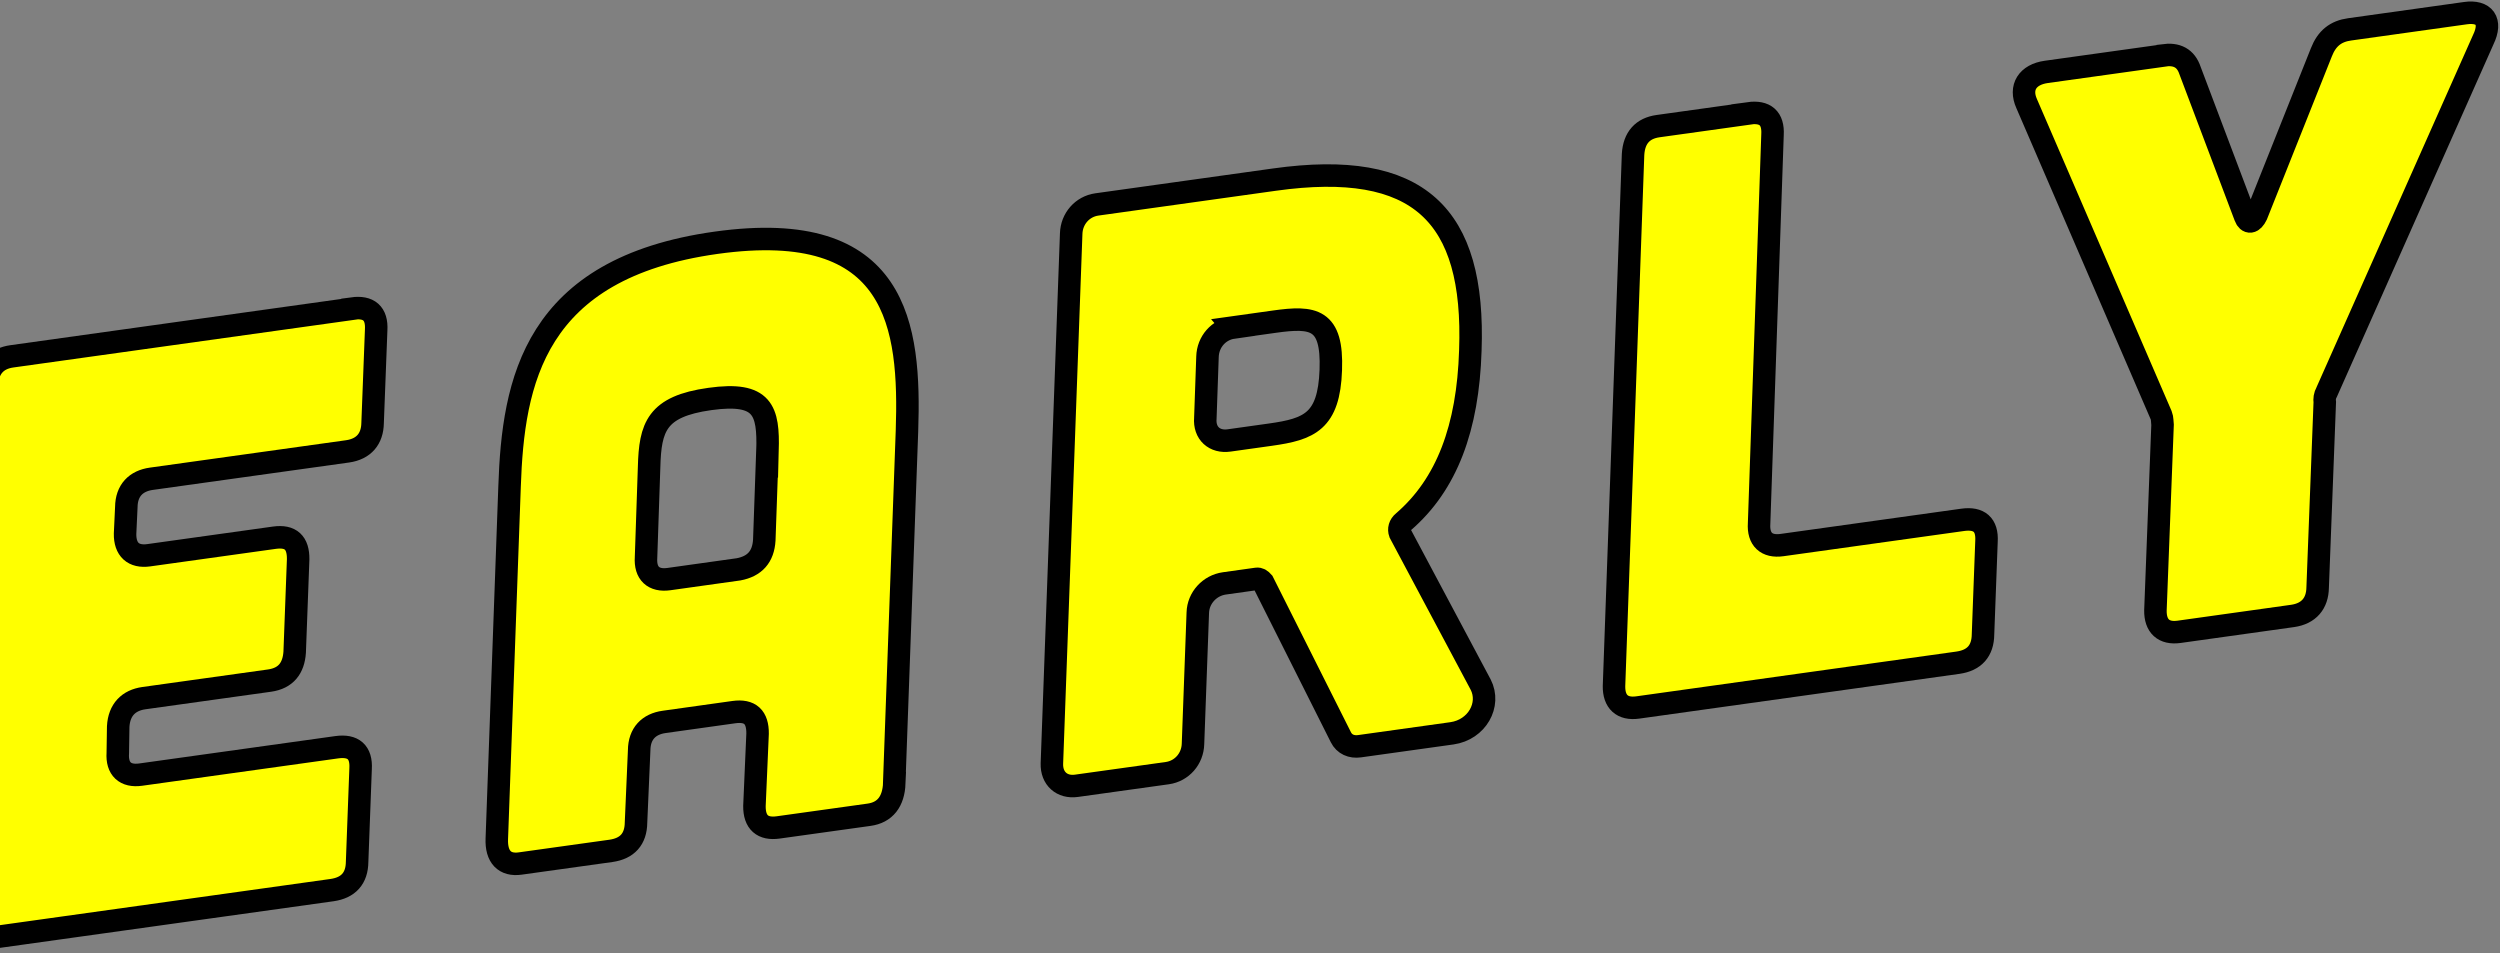 <svg width="299" height="114" viewBox="0 0 299 114" fill="none" xmlns="http://www.w3.org/2000/svg">
<rect x="0" y="0" width="299" height="114" fill="#808080" stroke="none"/>
<path d="M42.156 36.895C44.097 36.628 45.108 37.47 44.989 39.47L44.563 50.598C44.533 52.479 43.513 53.706 41.572 53.983L18.099 57.261C16.257 57.518 15.128 58.666 15.108 60.646L14.959 63.834C14.93 65.715 15.95 66.666 17.792 66.408L32.826 64.309C34.768 64.042 35.679 64.903 35.659 66.884L35.243 78.011C35.114 79.912 34.193 81.12 32.252 81.397L17.218 83.496C15.375 83.754 14.246 84.902 14.137 86.892L14.088 90.06C13.959 91.961 14.979 92.902 16.821 92.644L40.294 89.367C42.235 89.1 43.245 89.941 43.127 91.941L42.711 103.069C42.691 105.049 41.661 106.178 39.72 106.455L-1.016 112.148C-2.858 112.405 -3.878 111.465 -3.849 109.584L-1.571 46.004C-1.452 44.014 -0.422 42.875 1.42 42.618L42.156 36.925V36.895Z" fill="#FFFF00" stroke="black" stroke-width="2.69" stroke-miterlimit="10"/>
<path d="M106.959 93.664C106.87 95.852 105.869 97.179 103.928 97.446L93.063 98.961C91.221 99.218 90.211 98.367 90.231 96.396L90.607 87.744C90.627 85.763 89.716 84.902 87.775 85.169L79.435 86.338C77.593 86.595 76.464 87.744 76.444 89.724L76.068 98.376C76.048 100.357 75.018 101.485 73.077 101.762L62.212 103.277C60.37 103.535 59.33 102.495 59.419 100.307L60.944 58.181C61.37 45.667 63.816 32.084 85.645 29.035C107.464 25.985 108.89 39.034 108.474 51.538L106.949 93.664H106.959ZM91.796 53.875C91.924 49.112 91.3 46.825 84.902 47.717C78.504 48.608 77.761 51.093 77.633 55.845L77.266 66.676C77.138 68.567 78.158 69.517 80 69.26L88.339 68.091C90.27 67.725 91.29 66.587 91.409 64.597L91.786 53.865L91.796 53.875Z" fill="#FFFF00" stroke="black" stroke-width="2.69" stroke-miterlimit="10"/>
<path d="M177.09 81.883C178.318 84.278 176.654 87.278 173.653 87.704L162.6 89.248C161.63 89.387 160.788 89.011 160.372 88.179L151.052 69.616C150.814 69.349 150.596 69.19 150.309 69.23L146.427 69.775C144.684 70.022 143.307 71.497 143.257 73.279L142.683 88.971C142.633 90.753 141.356 92.219 139.613 92.466L128.748 93.981C127.005 94.228 125.757 93.109 125.806 91.328L128.114 27.946C128.164 26.164 129.441 24.698 131.184 24.451L152.429 21.481C169.692 19.065 176.446 25.639 175.852 41.925C175.565 51.162 173.049 57.934 167.839 62.419C167.394 62.775 167.265 63.29 167.433 63.755L177.09 81.883ZM147.486 39.173C145.743 39.42 144.466 40.885 144.416 42.667L144.159 50.013C144.01 51.815 145.258 52.924 147.001 52.677L151.943 51.984C156.598 51.33 158.946 50.41 159.163 44.252C159.391 38.093 157.074 37.816 152.419 38.47L147.477 39.163L147.486 39.173Z" fill="#FFFF00" stroke="black" stroke-width="2.69" stroke-miterlimit="10"/>
<path d="M209.16 13.551C211.101 13.283 212.111 14.125 211.992 16.125L210.388 62.607C210.259 64.507 211.279 65.448 213.121 65.191L234.752 62.171C236.693 61.904 237.703 62.745 237.584 64.745L237.168 75.873C237.149 77.853 236.119 78.982 234.177 79.259L195.868 84.615C194.026 84.873 193.006 83.932 193.036 82.051L195.314 18.471C195.432 16.471 196.463 15.342 198.305 15.085L209.17 13.57L209.16 13.551Z" fill="#FFFF00" stroke="black" stroke-width="2.69" stroke-miterlimit="10"/>
<path d="M258.71 6.62C260.354 6.393 261.424 6.937 261.929 8.442L268.525 25.906C268.842 26.748 269.426 26.669 269.882 25.718L277.637 6.254C278.29 4.581 279.36 3.739 281.014 3.512L294.88 1.571C297.108 1.264 298.079 2.512 296.999 4.739L278.271 46.895C278.033 47.321 277.993 47.727 278.043 48.113L277.191 70.279C277.161 72.16 276.141 73.388 274.2 73.665L260.621 75.566C258.779 75.824 257.759 74.883 257.789 73.002L258.641 50.835C258.591 50.449 258.631 50.043 258.482 49.677L242.388 12.392C241.516 10.442 242.497 8.917 244.725 8.6L258.69 6.65L258.71 6.62Z" fill="#FFFF00" stroke="black" stroke-width="2.69" stroke-miterlimit="10"/>
</svg>
